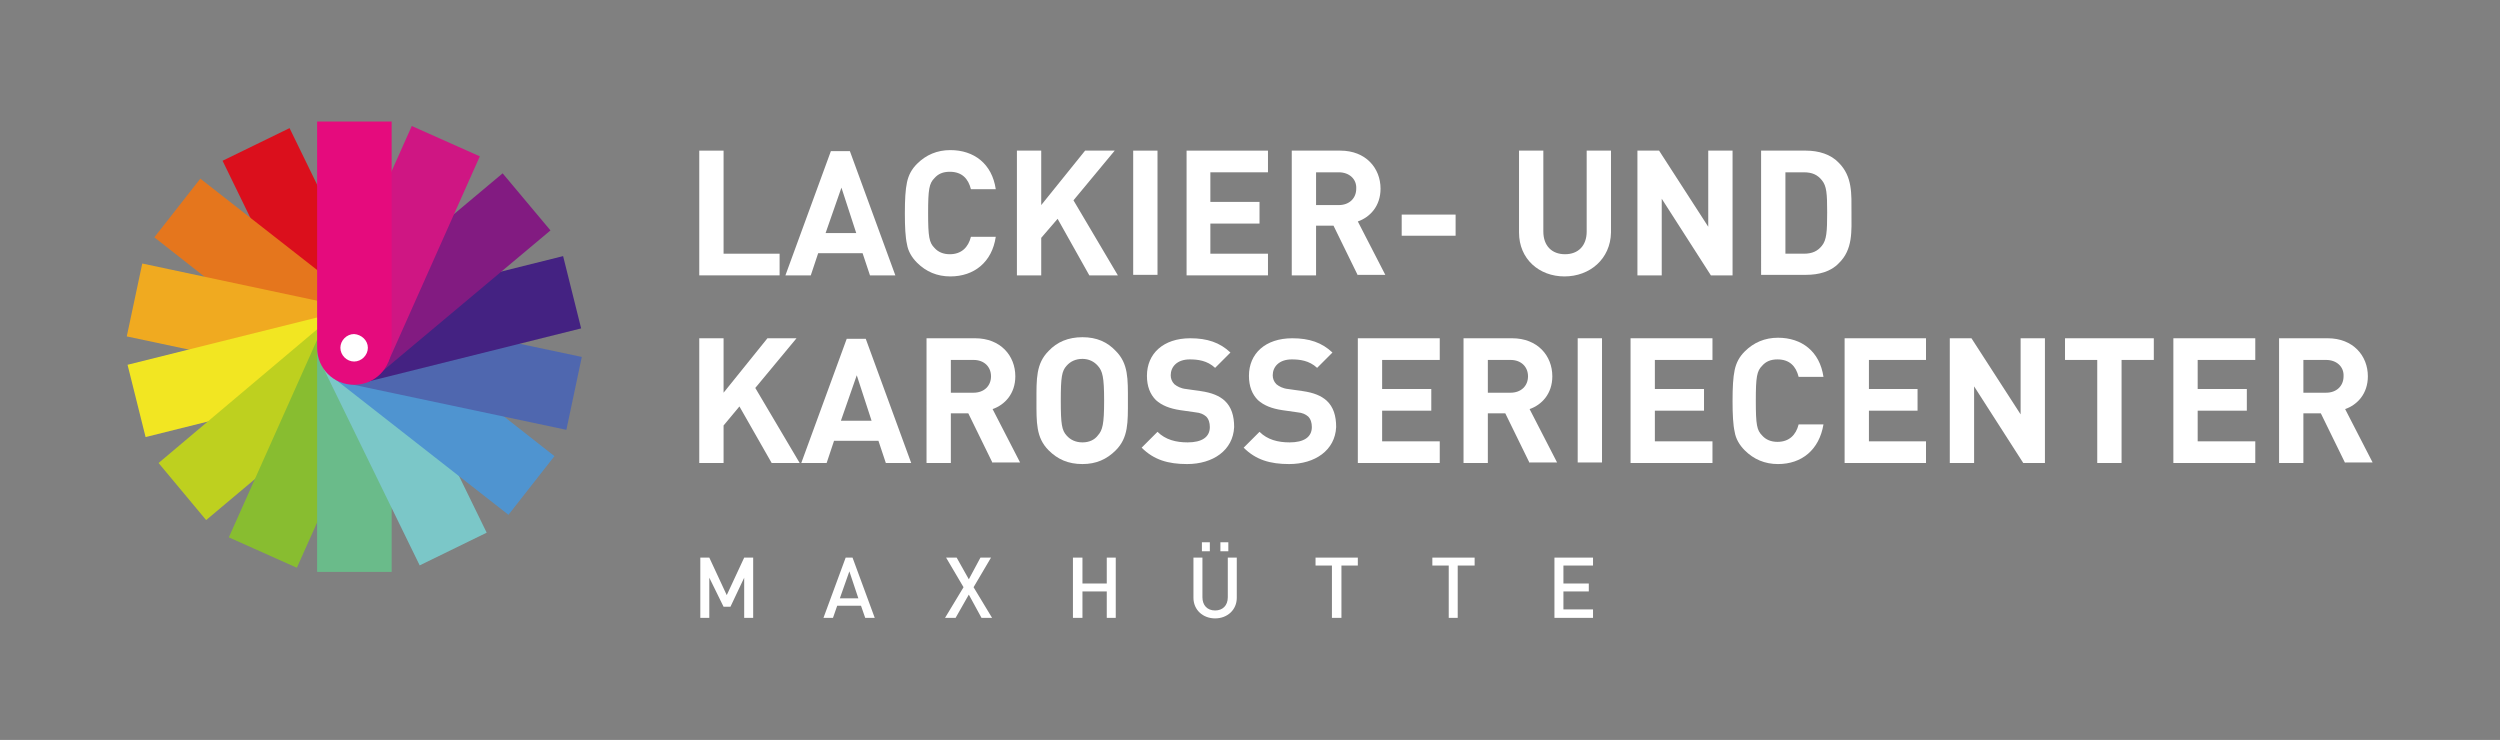 <?xml version="1.0" encoding="utf-8"?>
<!-- Generator: Adobe Illustrator 26.1.0, SVG Export Plug-In . SVG Version: 6.00 Build 0)  -->
<svg version="1.1" id="Ebene_1" xmlns="http://www.w3.org/2000/svg" xmlns:xlink="http://www.w3.org/1999/xlink" x="0px" y="0px"
	 width="473px" height="140px" viewBox="0 0 473 140" style="enable-background:new 0 0 473 140;" xml:space="preserve">
<rect x="0" y="0" width="473" height="140" fill="#808080" stroke="none"/>
<style type="text/css">
	.st0{fill:#FFFFFF;}
	.st1{fill:#DB0F1C;}
	.st2{fill:#E5761D;}
	.st3{fill:#F0AA20;}
	.st4{fill:#F2E622;}
	.st5{fill:#BED01F;}
	.st6{fill:#88BD30;}
	.st7{fill:#6ABB8A;}
	.st8{fill:#7BC7C8;}
	.st9{fill:#4F94D0;}
	.st10{fill:#4F67AF;}
	.st11{fill:#442282;}
	.st12{fill:#821B81;}
	.st13{fill:#CF1683;}
	.st14{fill:#E50B7D;}
</style>
<g>
	<g>
		<polygon class="st0" points="132.3,52.1 132.3,28.5 136.9,28.5 136.9,48 147.5,48 147.5,52.1 		"/>
		<path class="st0" d="M159.2,35.5l-3,8.6h5.8L159.2,35.5z M164.6,52.1l-1.4-4.2h-8.4l-1.4,4.2h-4.8l8.6-23.5h3.6l8.6,23.5H164.6z"
			/>
		<g>
			<path class="st0" d="M179.8,52.3c-2.5,0-4.6-0.9-6.3-2.6c-1-1-1.7-2.2-1.9-3.5c-0.3-1.3-0.4-3.3-0.4-5.8c0-2.6,0.1-4.5,0.4-5.9
				c0.3-1.4,0.9-2.5,1.9-3.5c1.7-1.7,3.8-2.6,6.3-2.6c4.5,0,7.9,2.6,8.6,7.4h-4.7c-0.5-2-1.7-3.3-4-3.3c-1.3,0-2.2,0.4-2.9,1.2
				c-1,1-1.2,2.1-1.2,6.6s0.2,5.6,1.2,6.6c0.7,0.8,1.7,1.2,2.9,1.2c2.2,0,3.5-1.3,4-3.3h4.7C187.7,49.6,184.3,52.3,179.8,52.3"/>
		</g>
		<polygon class="st0" points="206.1,52.1 200.1,41.4 197,45 197,52.1 192.4,52.1 192.4,28.5 197,28.5 197,38.8 205.3,28.5 
			210.9,28.5 203.1,37.9 211.5,52.1 		"/>
		<rect x="214.4" y="28.5" class="st0" width="4.6" height="23.5"/>
		<polygon class="st0" points="224.5,52.1 224.5,28.5 239.9,28.5 239.9,32.6 229,32.6 229,38.2 238.3,38.2 238.3,42.3 229,42.3 
			229,48 239.9,48 239.9,52.1 		"/>
		<g>
			<path class="st0" d="M253.3,32.6H249v6.2h4.3c2,0,3.3-1.3,3.3-3.1C256.7,33.9,255.3,32.6,253.3,32.6 M256.9,52.1l-4.6-9.4H249
				v9.4h-4.6V28.5h9.2c4.8,0,7.6,3.3,7.6,7.2c0,3.3-2,5.4-4.3,6.2l5.2,10.1H256.9z"/>
		</g>
		<rect x="265.2" y="40.6" class="st0" width="10.2" height="4"/>
		<g>
			<path class="st0" d="M296,52.3c-4.8,0-8.6-3.3-8.6-8.3V28.5h4.6v15.3c0,2.7,1.6,4.3,4.1,4.3s4.1-1.6,4.1-4.3V28.5h4.6V44
				C304.7,49,300.8,52.3,296,52.3"/>
		</g>
		<polygon class="st0" points="323.7,52.1 314.4,37.6 314.4,52.1 309.8,52.1 309.8,28.5 313.9,28.5 323.2,42.9 323.2,28.5 
			327.8,28.5 327.8,52.1 		"/>
		<g>
			<path class="st0" d="M344.7,34.1c-0.8-1-1.8-1.5-3.4-1.5h-3.5V48h3.5c1.6,0,2.6-0.5,3.4-1.5c0.9-1.1,1-2.7,1-6.3
				C345.7,36.6,345.6,35.2,344.7,34.1 M347.9,49.8c-1.5,1.6-3.8,2.2-6.2,2.2h-8.5V28.5h8.5c2.4,0,4.7,0.7,6.2,2.3
				c2.6,2.6,2.4,5.9,2.4,9.4C350.3,43.7,350.6,47.2,347.9,49.8"/>
		</g>
		<polygon class="st0" points="146,87.6 139.9,76.9 136.9,80.5 136.9,87.6 132.3,87.6 132.3,64 136.9,64 136.9,74.3 145.2,64 
			150.7,64 142.9,73.4 151.3,87.6 		"/>
		<path class="st0" d="M162.1,71l-3,8.6h5.8L162.1,71z M167.6,87.6l-1.4-4.2h-8.4l-1.4,4.2h-4.8l8.6-23.5h3.6l8.6,23.5H167.6z"/>
		<g>
			<path class="st0" d="M184.2,68.1h-4.3v6.2h4.3c2,0,3.3-1.3,3.3-3.1C187.5,69.4,186.2,68.1,184.2,68.1 M187.8,87.6l-4.6-9.4h-3.3
				v9.4h-4.6V64h9.2c4.8,0,7.6,3.3,7.6,7.2c0,3.3-2,5.4-4.3,6.2l5.2,10.1H187.8z"/>
			<path class="st0" d="M207.7,69.2c-0.7-0.8-1.7-1.3-2.9-1.3c-1.3,0-2.3,0.5-3,1.3c-0.9,1-1.1,2.1-1.1,6.6s0.2,5.6,1.1,6.6
				c0.7,0.8,1.7,1.3,3,1.3c1.3,0,2.3-0.5,2.9-1.3c0.9-1,1.2-2.1,1.2-6.6S208.6,70.2,207.7,69.2 M211.1,85.2
				c-1.7,1.7-3.7,2.6-6.3,2.6c-2.7,0-4.7-0.9-6.4-2.6c-2.4-2.4-2.3-5.3-2.3-9.4c0-4.1-0.1-7,2.3-9.4c1.6-1.7,3.7-2.6,6.4-2.6
				c2.7,0,4.7,0.9,6.3,2.6c2.4,2.4,2.3,5.3,2.3,9.4C213.4,79.9,213.5,82.8,211.1,85.2"/>
			<path class="st0" d="M224.6,87.8c-3.6,0-6.3-0.8-8.6-3.1l3-3c1.5,1.5,3.5,2,5.7,2c2.7,0,4.2-1,4.2-2.9c0-0.8-0.2-1.5-0.7-2
				c-0.5-0.4-1-0.7-2.1-0.8l-2.8-0.4c-2-0.3-3.5-0.9-4.6-1.9c-1.1-1.1-1.7-2.6-1.7-4.6c0-4.2,3.1-7.1,8.2-7.1c3.2,0,5.6,0.8,7.6,2.7
				l-2.9,2.9c-1.5-1.4-3.3-1.6-4.8-1.6c-2.4,0-3.6,1.4-3.6,3c0,0.6,0.2,1.2,0.7,1.7c0.5,0.4,1.2,0.8,2.2,0.9l2.8,0.4
				c2.1,0.3,3.5,0.9,4.5,1.8c1.3,1.2,1.8,2.9,1.8,5C233.3,85.2,229.5,87.8,224.6,87.8"/>
			<path class="st0" d="M243.9,87.8c-3.6,0-6.3-0.8-8.6-3.1l3-3c1.5,1.5,3.5,2,5.7,2c2.7,0,4.2-1,4.2-2.9c0-0.8-0.2-1.5-0.7-2
				c-0.5-0.4-1-0.7-2.1-0.8l-2.8-0.4c-2-0.3-3.5-0.9-4.6-1.9c-1.1-1.1-1.7-2.6-1.7-4.6c0-4.2,3.1-7.1,8.2-7.1c3.2,0,5.6,0.8,7.6,2.7
				l-2.9,2.9c-1.5-1.4-3.3-1.6-4.8-1.6c-2.4,0-3.6,1.4-3.6,3c0,0.6,0.2,1.2,0.7,1.7c0.5,0.4,1.2,0.8,2.2,0.9l2.8,0.4
				c2.1,0.3,3.5,0.9,4.5,1.8c1.3,1.2,1.8,2.9,1.8,5C252.6,85.2,248.8,87.8,243.9,87.8"/>
		</g>
		<polygon class="st0" points="256.9,87.6 256.9,64 272.4,64 272.4,68.1 261.5,68.1 261.5,73.6 270.8,73.6 270.8,77.7 261.5,77.7 
			261.5,83.5 272.4,83.5 272.4,87.6 		"/>
		<g>
			<path class="st0" d="M285.8,68.1h-4.3v6.2h4.3c2,0,3.3-1.3,3.3-3.1C289.1,69.4,287.8,68.1,285.8,68.1 M289.4,87.6l-4.6-9.4h-3.3
				v9.4h-4.6V64h9.2c4.8,0,7.6,3.3,7.6,7.2c0,3.3-2,5.4-4.3,6.2l5.2,10.1H289.4z"/>
		</g>
		<rect x="298.5" y="64" class="st0" width="4.6" height="23.5"/>
		<polygon class="st0" points="308.5,87.6 308.5,64 324,64 324,68.1 313.1,68.1 313.1,73.6 322.4,73.6 322.4,77.7 313.1,77.7 
			313.1,83.5 324,83.5 324,87.6 		"/>
		<g>
			<path class="st0" d="M336.4,87.8c-2.5,0-4.6-0.9-6.3-2.6c-1-1-1.7-2.2-1.9-3.5c-0.3-1.3-0.4-3.3-0.4-5.8c0-2.6,0.1-4.5,0.4-5.9
				c0.3-1.4,0.9-2.5,1.9-3.5c1.7-1.7,3.8-2.6,6.3-2.6c4.5,0,7.9,2.6,8.6,7.4h-4.7c-0.5-2-1.7-3.3-4-3.3c-1.3,0-2.2,0.4-2.9,1.2
				c-1,1-1.2,2.1-1.2,6.6c0,4.6,0.2,5.6,1.2,6.6c0.7,0.8,1.7,1.2,2.9,1.2c2.2,0,3.5-1.3,4-3.3h4.7C344.2,85.1,340.9,87.8,336.4,87.8
				"/>
		</g>
		<polygon class="st0" points="349,87.6 349,64 364.4,64 364.4,68.1 353.6,68.1 353.6,73.6 362.8,73.6 362.8,77.7 353.6,77.7 
			353.6,83.5 364.4,83.5 364.4,87.6 		"/>
		<polygon class="st0" points="382.8,87.6 373.5,73.1 373.5,87.6 368.9,87.6 368.9,64 373,64 382.3,78.4 382.3,64 386.9,64 
			386.9,87.6 		"/>
		<polygon class="st0" points="401.4,68.1 401.4,87.6 396.8,87.6 396.8,68.1 390.7,68.1 390.7,64 407.5,64 407.5,68.1 		"/>
		<polygon class="st0" points="411.2,87.6 411.2,64 426.7,64 426.7,68.1 415.8,68.1 415.8,73.6 425.1,73.6 425.1,77.7 415.8,77.7 
			415.8,83.5 426.7,83.5 426.7,87.6 		"/>
		<g>
			<path class="st0" d="M440.1,68.1h-4.3v6.2h4.3c2,0,3.3-1.3,3.3-3.1C443.5,69.4,442.1,68.1,440.1,68.1 M443.7,87.6l-4.6-9.4h-3.3
				v9.4h-4.6V64h9.2c4.8,0,7.6,3.3,7.6,7.2c0,3.3-2,5.4-4.3,6.2l5.2,10.1H443.7z"/>
		</g>
		
			<rect x="50.7" y="25.2" transform="matrix(0.899 -0.438 0.438 0.899 -14.509 29.967)" class="st1" width="14.1" height="42.6"/>
		<polygon class="st2" points="71.4,60 62.7,71.2 29.2,44.9 37.9,33.8 		"/>
		
			<rect x="39.2" y="39.9" transform="matrix(0.208 -0.978 0.978 0.208 -23.191 93.686)" class="st3" width="14.1" height="42.5"/>
		
			<rect x="25.2" y="63.7" transform="matrix(0.97 -0.242 0.242 0.97 -15.726 13.325)" class="st4" width="42.5" height="14.1"/>
		<polygon class="st5" points="62.5,60.2 71.6,71 39,98.4 30,87.6 		"/>
		
			<rect x="37.1" y="78" transform="matrix(0.408 -0.913 0.913 0.408 -43.057 103.715)" class="st6" width="42.6" height="14.1"/>
		<rect x="60" y="65.6" class="st7" width="14.1" height="42.6"/>
		<rect x="69.3" y="63.4" transform="matrix(0.899 -0.439 0.439 0.899 -29.429 42.1)" class="st8" width="14.1" height="42.6"/>
		<polygon class="st9" points="104.9,86.3 96.2,97.4 62.7,71.2 71.4,60 		"/>
		
			<rect x="80.8" y="48.8" transform="matrix(0.207 -0.978 0.978 0.207 1.142 141.446)" class="st10" width="14.1" height="42.5"/>
		
			<rect x="66.4" y="53.4" transform="matrix(0.97 -0.242 0.242 0.97 -12.016 23.011)" class="st11" width="42.5" height="14.1"/>
		
			<rect x="62.1" y="44.8" transform="matrix(0.766 -0.642 0.642 0.766 -13.864 65.694)" class="st12" width="42.6" height="14.1"/>
		
			<rect x="54.4" y="39.1" transform="matrix(0.407 -0.913 0.913 0.407 2.731 96.487)" class="st13" width="42.6" height="14.1"/>
		<g>
			<path class="st14" d="M74.1,23H60v42.6h0c0,0.1,0,0.2,0,0.2c0,3.9,3.1,7,7,7c3.9,0,7-3.1,7-7c0-0.1,0-0.2,0-0.2h0.1V23z"/>
			<path class="st0" d="M69.6,65.8c0,1.4-1.2,2.6-2.6,2.6c-1.4,0-2.6-1.2-2.6-2.6c0-1.4,1.2-2.6,2.6-2.6
				C68.4,63.3,69.6,64.4,69.6,65.8"/>
		</g>
	</g>
	<polygon class="st0" points="140.8,105.5 137.5,112.6 134.2,105.5 132.5,105.5 132.5,116.9 134.2,116.9 134.2,109.3 136.9,114.8 
		138.2,114.8 140.8,109.3 140.8,116.9 142.5,116.9 142.5,105.5 	"/>
	<path class="st0" d="M160.7,108.1l1.7,5.1h-3.5L160.7,108.1z M160,105.5l-4.2,11.4h1.8l0.8-2.3h4.5l0.8,2.3h1.8l-4.2-11.4H160z"/>
	<polygon class="st0" points="185.5,105.5 183.3,109.6 181,105.5 179,105.5 182.3,111.1 178.8,116.9 180.8,116.9 183.3,112.5 
		185.7,116.9 187.7,116.9 184.2,111.1 187.5,105.5 	"/>
	<polygon class="st0" points="209.4,105.5 209.4,110.4 204.8,110.4 204.8,105.5 203,105.5 203,116.9 204.8,116.9 204.8,111.9 
		209.4,111.9 209.4,116.9 211.1,116.9 211.1,105.5 	"/>
	<g>
		<path class="st0" d="M230.9,102.6h1.5v1.7h-1.5V102.6z M227.4,102.6h1.5v1.7h-1.5V102.6z M229.9,117c-2.3,0-4.1-1.6-4.1-3.9v-7.6
			h1.7v7.5c0,1.5,0.9,2.5,2.4,2.5c1.4,0,2.4-0.9,2.4-2.5v-7.5h1.7v7.6C234,115.4,232.2,117,229.9,117"/>
	</g>
	<polygon class="st0" points="248.9,105.5 248.9,107 252,107 252,116.9 253.8,116.9 253.8,107 256.9,107 256.9,105.5 	"/>
	<polygon class="st0" points="271,105.5 271,107 274.1,107 274.1,116.9 275.8,116.9 275.8,107 279,107 279,105.5 	"/>
	<polygon class="st0" points="294.1,105.5 294.1,116.9 301.4,116.9 301.4,115.3 295.8,115.3 295.8,111.9 300.6,111.9 300.6,110.4 
		295.8,110.4 295.8,107 301.4,107 301.4,105.5 	"/>
</g>
</svg>
